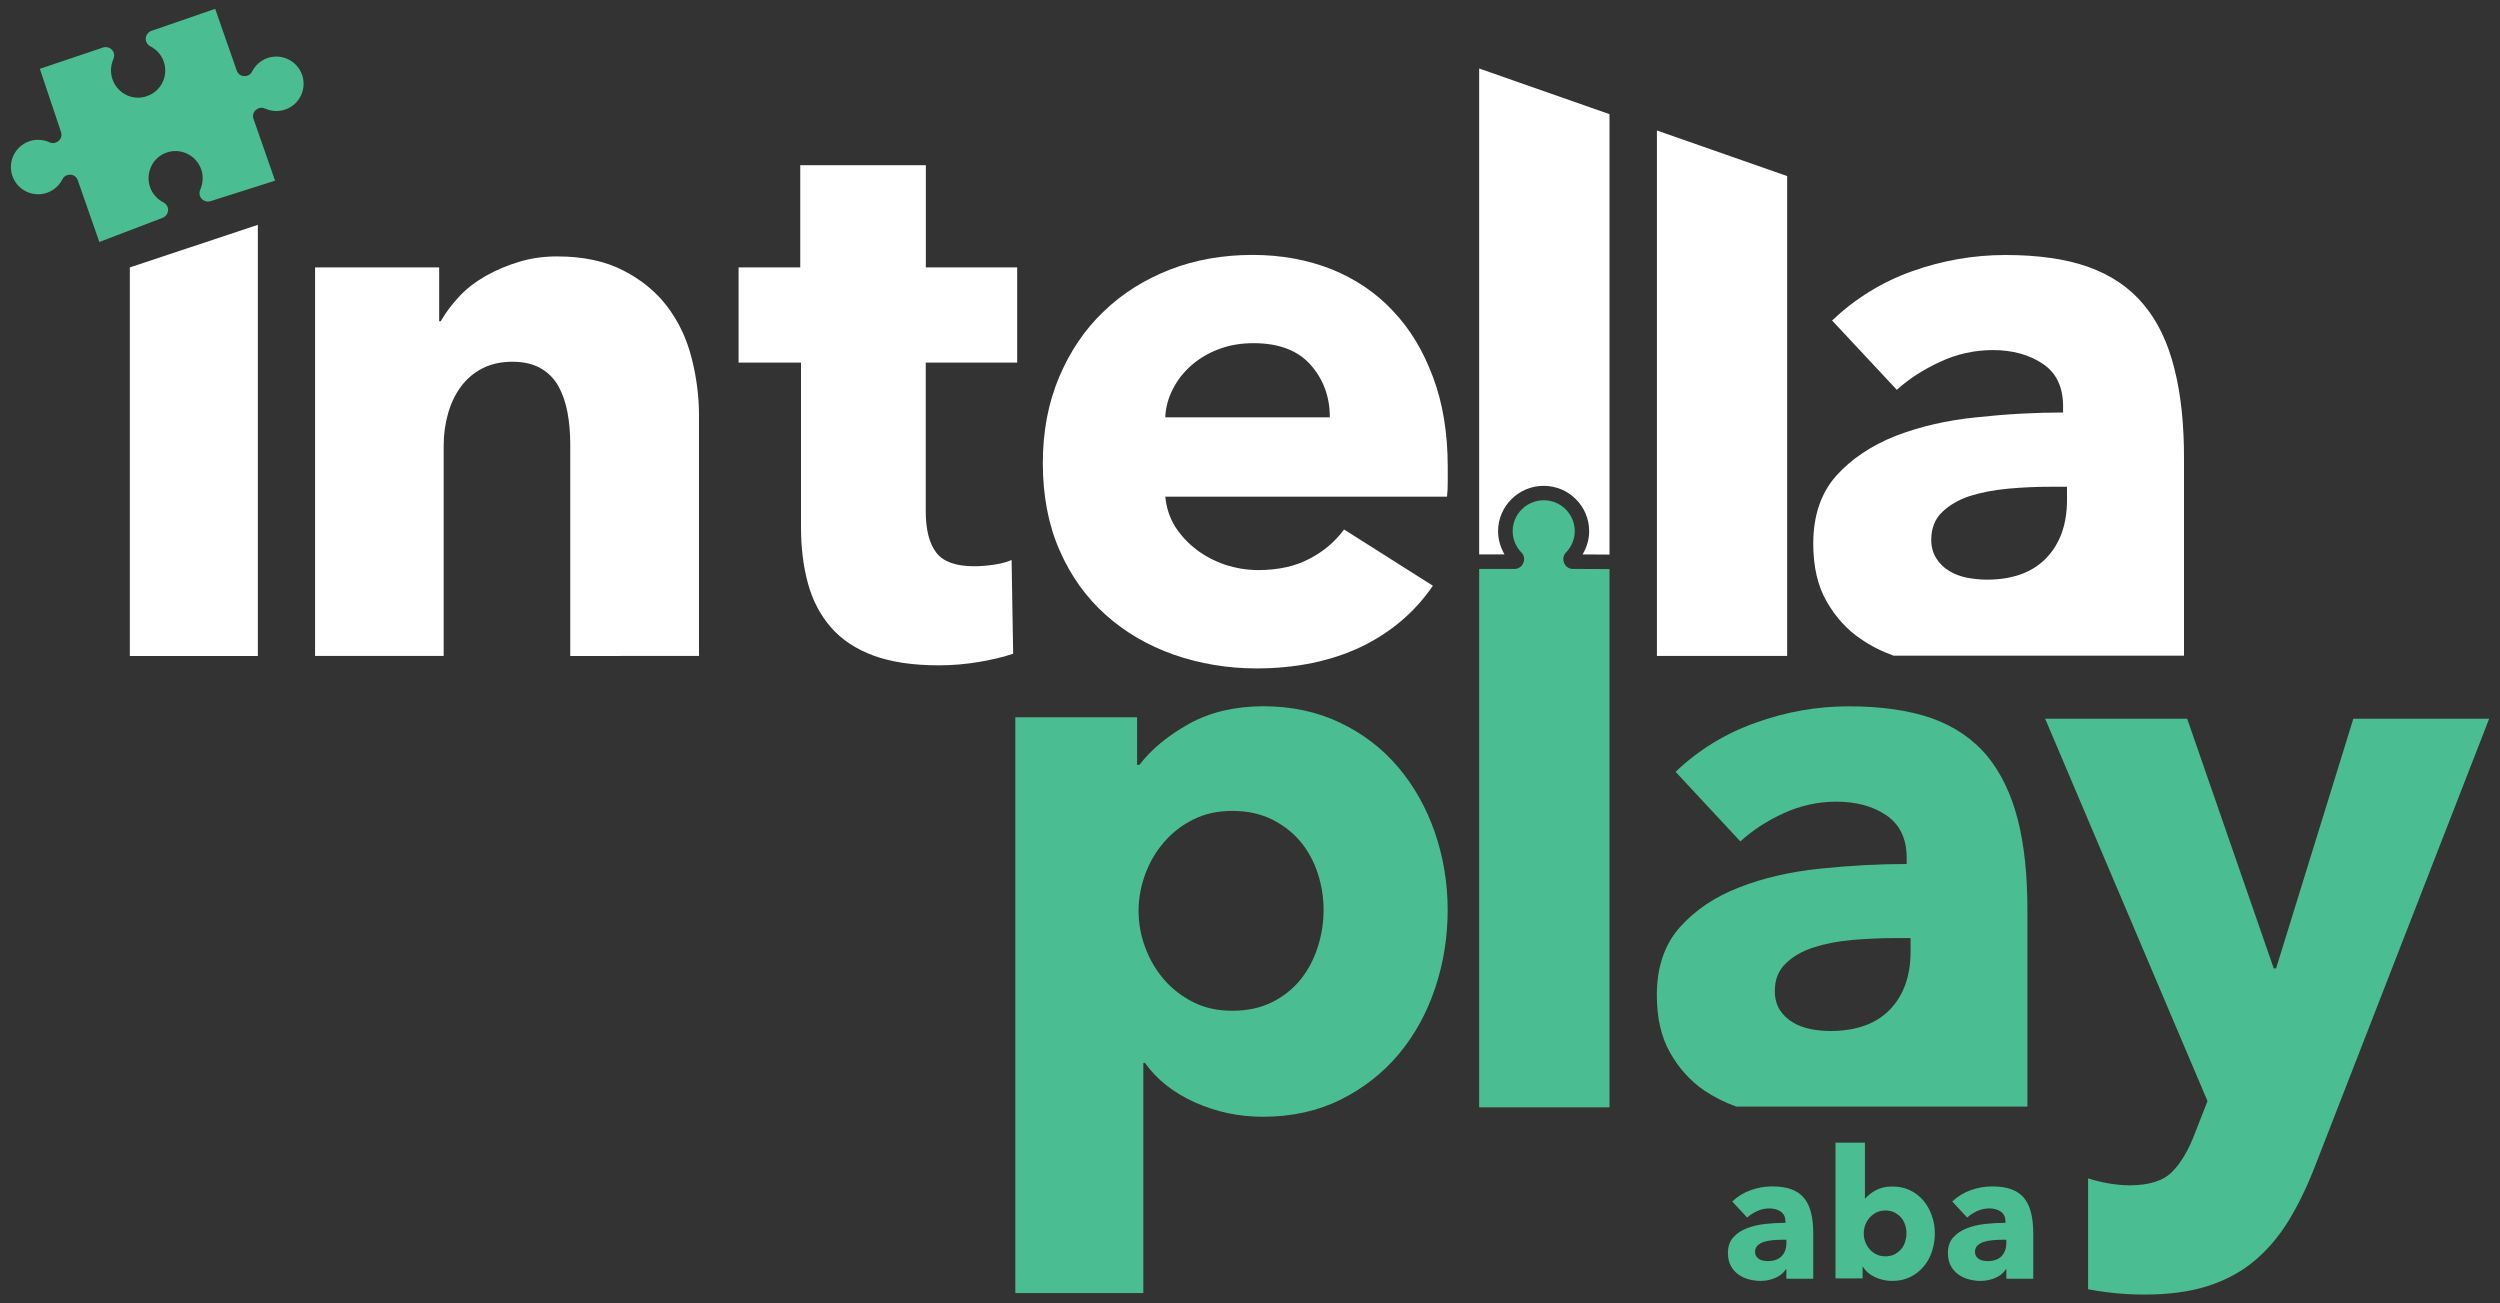<?xml version="1.0" encoding="utf-8"?>
<!-- Generator: Adobe Illustrator 26.0.3, SVG Export Plug-In . SVG Version: 6.00 Build 0)  -->
<svg version="1.1" id="Layer_1" xmlns="http://www.w3.org/2000/svg" xmlns:xlink="http://www.w3.org/1999/xlink" x="0px" y="0px"
	 viewBox="0 0 300 156.4" style="enable-background:new 0 0 300 156.4;" xml:space="preserve">
<rect x="0" y="0" width="300" height="156.4" fill="#333333" stroke="none"/>
<style type="text/css">
	.st0{fill:#4BBD93;}
	.st1{fill:#FFFFFF;}
	.st2{fill-rule:evenodd;clip-rule:evenodd;fill:#4BBD93;}
</style>
<g>
	<a xlink:href="41.1270588235294" >
		<path id="logoMark" class="st0" d="M17.63,11.54c-1.69,0.59-3.53-0.3-4.13-2.02c-0.28-0.8-0.23-1.67,0.11-2.43
			c0.15-0.38,0.12-0.79-0.18-1.12c-0.28-0.29-0.71-0.39-1.09-0.26L4.78,8.26l2.54,7.57c0.13,0.38,0.03,0.81-0.27,1.06
			c-0.33,0.29-0.73,0.36-1.12,0.18c-0.76-0.34-1.64-0.39-2.43-0.11c-1.72,0.6-2.6,2.48-2.01,4.16c0.59,1.69,2.45,2.61,4.16,2.01
			c0.8-0.28,1.45-0.86,1.83-1.6c0.19-0.39,0.55-0.58,0.98-0.56c0.39,0,0.74,0.28,0.87,0.66l2.59,7.41l7.56-2.89
			c0.38-0.13,0.65-0.48,0.69-0.88c0.03-0.44-0.2-0.79-0.56-0.98c-0.74-0.38-1.33-1.04-1.6-1.83c-0.59-1.69,0.29-3.56,1.97-4.15
			c1.72-0.6,3.57,0.32,4.16,2.01c0.28,0.8,0.23,1.67-0.11,2.43c-0.15,0.38-0.12,0.79,0.18,1.12c0.28,0.29,0.71,0.39,1.09,0.26
			l7.71-2.45l-2.59-7.41c-0.13-0.38-0.03-0.81,0.27-1.06c0.33-0.29,0.73-0.36,1.12-0.18c0.76,0.34,1.64,0.39,2.43,0.11
			c1.72-0.6,2.6-2.48,2.01-4.16s-2.45-2.61-4.16-2.01c-0.8,0.28-1.45,0.86-1.83,1.6c-0.19,0.39-0.55,0.58-0.98,0.56
			c-0.39,0-0.74-0.28-0.87-0.66l-2.59-7.41L18.18,3.7c-0.38,0.13-0.65,0.48-0.69,0.88c-0.03,0.44,0.2,0.79,0.56,0.98
			c0.74,0.38,1.33,1.04,1.6,1.83C20.24,9.1,19.35,10.94,17.63,11.54L17.63,11.54z"/>
	</a>
	<g id="tagline">
		<path id="tagline__CompoundPathItem_" class="st0" d="M207.87,144.18c0.63-0.6,1.37-1.06,2.21-1.36s1.7-0.45,2.57-0.45
			c0.91,0,1.67,0.11,2.3,0.34c0.62,0.22,1.13,0.57,1.52,1.03c0.39,0.47,0.67,1.06,0.85,1.77c0.18,0.71,0.27,1.56,0.27,2.53v5.41
			h-3.23v-1.14h-0.06c-0.27,0.44-0.69,0.79-1.24,1.03s-1.15,0.37-1.8,0.37c-0.43,0-0.88-0.06-1.34-0.17
			c-0.46-0.12-0.88-0.3-1.26-0.56c-0.38-0.26-0.69-0.6-0.94-1.03c-0.24-0.43-0.37-0.96-0.37-1.59c0-0.78,0.21-1.4,0.64-1.87
			c0.42-0.48,0.97-0.84,1.64-1.1s1.41-0.43,2.23-0.52c0.82-0.09,1.62-0.13,2.39-0.13v-0.17c0-0.53-0.19-0.92-0.56-1.18
			c-0.37-0.25-0.83-0.38-1.38-0.38c-0.5,0-0.99,0.11-1.45,0.32c-0.47,0.22-0.87,0.47-1.2,0.78L207.87,144.18z M214.36,148.77h-0.45
			c-0.39,0-0.78,0.02-1.17,0.05c-0.4,0.04-0.75,0.1-1.06,0.2c-0.31,0.1-0.56,0.25-0.77,0.44c-0.2,0.19-0.3,0.45-0.3,0.77
			c0,0.2,0.05,0.37,0.14,0.52c0.09,0.14,0.21,0.26,0.36,0.35c0.14,0.09,0.31,0.15,0.5,0.18s0.37,0.05,0.54,0.05
			c0.72,0,1.27-0.2,1.65-0.59c0.38-0.4,0.57-0.93,0.57-1.61L214.36,148.77L214.36,148.77z"/>
		<path id="tagline__CompoundPathItem_-2" class="st0" d="M232.18,148c0,0.75-0.12,1.46-0.34,2.16c-0.23,0.69-0.56,1.3-1,1.82
			c-0.44,0.53-0.97,0.94-1.61,1.26c-0.63,0.31-1.35,0.47-2.16,0.47c-0.72,0-1.4-0.15-2.04-0.44s-1.13-0.71-1.48-1.26h-0.04v1.4
			h-3.25v-16.29h3.53v6.7h0.04c0.3-0.36,0.72-0.69,1.27-0.99s1.21-0.45,2-0.45c0.78,0,1.48,0.15,2.1,0.45
			c0.62,0.3,1.16,0.71,1.6,1.23c0.44,0.52,0.77,1.12,1.01,1.8C232.06,146.54,232.18,147.25,232.18,148L232.18,148z M228.78,148
			c0-0.34-0.05-0.68-0.16-1.01s-0.27-0.62-0.48-0.87c-0.22-0.25-0.48-0.46-0.8-0.62c-0.32-0.16-0.68-0.24-1.1-0.24
			c-0.4,0-0.76,0.08-1.08,0.24c-0.31,0.16-0.58,0.37-0.81,0.62c-0.22,0.26-0.4,0.55-0.52,0.88c-0.12,0.33-0.18,0.67-0.18,1.01
			s0.06,0.68,0.18,1.01s0.29,0.62,0.52,0.88c0.22,0.26,0.49,0.47,0.81,0.62c0.32,0.16,0.68,0.24,1.08,0.24
			c0.42,0,0.78-0.08,1.1-0.24c0.31-0.16,0.58-0.37,0.8-0.62c0.22-0.26,0.38-0.56,0.48-0.89C228.72,148.68,228.78,148.34,228.78,148
			L228.78,148z"/>
		<path id="tagline__CompoundPathItem_-3" class="st0" d="M234.27,144.18c0.63-0.6,1.37-1.06,2.21-1.36s1.7-0.45,2.57-0.45
			c0.91,0,1.67,0.11,2.3,0.34c0.62,0.22,1.13,0.57,1.52,1.03c0.39,0.47,0.67,1.06,0.85,1.77c0.18,0.71,0.27,1.56,0.27,2.53v5.41
			h-3.23v-1.14h-0.06c-0.27,0.44-0.69,0.79-1.24,1.03s-1.15,0.37-1.8,0.37c-0.43,0-0.88-0.06-1.34-0.17
			c-0.46-0.12-0.88-0.3-1.26-0.56c-0.38-0.26-0.69-0.6-0.94-1.03c-0.24-0.43-0.37-0.96-0.37-1.59c0-0.78,0.21-1.4,0.64-1.87
			c0.42-0.48,0.97-0.84,1.64-1.1s1.41-0.43,2.23-0.52c0.82-0.09,1.62-0.13,2.39-0.13v-0.17c0-0.53-0.19-0.92-0.56-1.18
			c-0.37-0.25-0.83-0.38-1.38-0.38c-0.5,0-0.99,0.11-1.45,0.32c-0.47,0.22-0.87,0.47-1.2,0.78L234.27,144.18z M240.75,148.77h-0.45
			c-0.39,0-0.78,0.02-1.17,0.05c-0.4,0.04-0.75,0.1-1.06,0.2c-0.31,0.1-0.56,0.25-0.77,0.44c-0.2,0.19-0.3,0.45-0.3,0.77
			c0,0.2,0.05,0.37,0.14,0.52c0.09,0.14,0.21,0.26,0.36,0.35c0.14,0.09,0.31,0.15,0.5,0.18s0.37,0.05,0.54,0.05
			c0.72,0,1.27-0.2,1.65-0.59c0.38-0.4,0.57-0.93,0.57-1.61L240.75,148.77L240.75,148.77z"/>
	</g>
	<g id="type">
		<a xlink:href="79.9478431372549" >
			<polygon id="type__PathItem_" class="st1" points="15.58,78.72 15.58,32.09 30.94,26.98 30.94,78.72 			"/>
		</a>
		<a xlink:href="79.9478431372549" >
			<path id="type__PathItem_-2" class="st1" d="M68.43,78.72V53.25c0-1.31-0.11-2.56-0.33-3.75s-0.58-2.23-1.08-3.14
				c-0.5-0.9-1.2-1.62-2.11-2.15c-0.91-0.53-2.05-0.8-3.42-0.8c-1.38,0-2.58,0.27-3.61,0.8s-1.89,1.26-2.58,2.2
				c-0.69,0.94-1.2,2.01-1.54,3.23s-0.52,2.48-0.52,3.79v25.28H37.81V32.09H52.7v6.46h0.19c0.56-1,1.3-1.98,2.2-2.95
				s1.97-1.79,3.18-2.48c1.22-0.69,2.54-1.25,3.98-1.69s2.96-0.66,4.59-0.66c3.12,0,5.77,0.56,7.96,1.69
				c2.18,1.12,3.95,2.57,5.29,4.35c1.34,1.78,2.31,3.82,2.9,6.13c0.59,2.31,0.89,4.62,0.89,6.93v28.84L68.43,78.72L68.43,78.72z"/>
		</a>
		<a xlink:href="79.9478431372549" >
			<path id="type__PathItem_-3" class="st1" d="M111.09,43.51v17.86c0,2.19,0.42,3.84,1.26,4.94c0.84,1.1,2.36,1.64,4.54,1.64
				c0.75,0,1.54-0.06,2.39-0.19c0.84-0.12,1.54-0.31,2.11-0.56l0.19,11.24c-1.06,0.37-2.4,0.7-4.03,0.98
				c-1.62,0.28-3.25,0.42-4.87,0.42c-3.12,0-5.74-0.39-7.86-1.17s-3.82-1.91-5.1-3.38c-1.28-1.47-2.2-3.22-2.76-5.26
				c-0.56-2.03-0.84-4.3-0.84-6.81V43.51h-7.49V32.09h7.4V19.82h15.07v12.27h10.96v11.42L111.09,43.51L111.09,43.51z"/>
		</a>
		<path id="type__CompoundPathItem_" class="st1" d="M171.98,45.3c-1.16-3.13-2.74-5.8-4.82-7.98c-2.04-2.2-4.52-3.85-7.37-5.01
			c-2.9-1.14-6.05-1.72-9.48-1.72c-3.55,0-6.86,0.58-9.92,1.76c-3.06,1.21-5.7,2.85-7.95,5.03c-2.25,2.13-4.01,4.75-5.33,7.84
			c-1.32,3.11-1.97,6.56-1.97,10.36c0,3.92,0.67,7.42,2.02,10.48c1.34,3.06,3.18,5.63,5.52,7.72c2.34,2.09,5.08,3.69,8.18,4.78
			c3.13,1.09,6.45,1.65,9.92,1.65c4.75,0,8.93-0.88,12.52-2.57c3.57-1.72,6.47-4.17,8.65-7.35l-10.66-6.75
			c-1.07,1.44-2.43,2.62-4.13,3.5c-1.69,0.9-3.73,1.37-6.17,1.37c-1.37,0-2.71-0.23-3.99-0.65c-1.28-0.44-2.43-1.04-3.45-1.83
			c-1.04-0.79-1.88-1.72-2.55-2.76c-0.65-1.07-1.04-2.25-1.16-3.57h33.8c0.07-0.56,0.09-1.16,0.09-1.76v-1.88
			C173.72,51.96,173.14,48.41,171.98,45.3L171.98,45.3z M139.83,50.08c0.05-1.21,0.37-2.34,0.93-3.43s1.32-2.04,2.25-2.85
			c0.95-0.81,2.04-1.46,3.29-1.92c1.23-0.46,2.6-0.7,4.13-0.7c3.04,0,5.33,0.88,6.86,2.62c1.53,1.74,2.29,3.83,2.29,6.28
			C159.58,50.08,139.83,50.08,139.83,50.08z"/>
		<a xlink:href="79.9478431372549" >
			<polygon id="type__PathItem_-4" class="st1" points="214.46,21.13 214.46,78.71 198.83,78.71 198.83,15.66 			"/>
		</a>
		<path id="type__CompoundPathItem_-2" class="st1" d="M260.92,44.21c-0.77-3.08-1.99-5.66-3.69-7.67c-1.69-2.04-3.9-3.52-6.61-4.5
			c-2.71-0.97-6.05-1.44-9.97-1.44c-3.8,0-7.56,0.65-11.2,1.95s-6.84,3.29-9.6,5.91l7.77,8.32c1.44-1.32,3.18-2.43,5.19-3.36
			c2.04-0.95,4.15-1.41,6.35-1.41c2.36,0,4.36,0.56,5.98,1.65s2.43,2.78,2.43,5.1v0.74c-3.36,0-6.84,0.19-10.41,0.58
			c-3.55,0.35-6.77,1.11-9.69,2.23c-2.87,1.14-5.29,2.74-7.12,4.78c-1.83,2.06-2.76,4.78-2.76,8.14c0,2.76,0.53,5.08,1.6,6.93
			c1.07,1.88,2.43,3.38,4.08,4.5c1.23,0.86,2.55,1.51,3.96,2.02c0.05,0,34.85,0,34.85,0V55.2C262.1,50.96,261.71,47.3,260.92,44.21
			L260.92,44.21z M233.07,61.44c0.86-0.83,1.99-1.48,3.31-1.92c1.34-0.42,2.88-0.72,4.59-0.88c1.72-0.16,3.41-0.23,5.1-0.23h1.97V60
			c0,2.92-0.83,5.24-2.48,6.96s-4.03,2.6-7.16,2.6c-0.77,0-1.53-0.09-2.36-0.23c-0.79-0.16-1.51-0.44-2.13-0.81
			c-0.63-0.37-1.14-0.88-1.53-1.48c-0.42-0.65-0.63-1.39-0.63-2.25C231.75,63.39,232.19,62.27,233.07,61.44L233.07,61.44z"/>
		<path id="type__CompoundPathItem_-3" class="st0" d="M242.14,98.37c-0.79-3.08-2.02-5.63-3.69-7.67c-1.69-2.02-3.9-3.52-6.61-4.5
			c-2.71-0.95-6.05-1.44-9.97-1.44c-3.83,0-7.53,0.65-11.2,1.97c-3.66,1.3-6.86,3.27-9.6,5.89l7.77,8.35
			c1.44-1.32,3.18-2.46,5.19-3.38c2.04-0.93,4.15-1.39,6.33-1.39c2.36,0,4.36,0.53,5.98,1.62c1.62,1.09,2.46,2.81,2.46,5.1v0.76
			c-3.38,0-6.84,0.19-10.41,0.56c-3.55,0.37-6.79,1.11-9.69,2.25c-2.9,1.11-5.26,2.71-7.12,4.78c-1.83,2.06-2.76,4.78-2.76,8.14
			c0,2.76,0.53,5.05,1.6,6.93s2.41,3.36,4.06,4.5c1.21,0.81,2.5,1.46,3.87,1.95h34.94v-23.4
			C243.3,105.14,242.93,101.48,242.14,98.37L242.14,98.37z M214.29,115.62c0.86-0.86,1.97-1.48,3.32-1.92
			c1.34-0.44,2.87-0.74,4.59-0.9c1.72-0.14,3.41-0.23,5.1-0.23h1.97v1.6c0,2.94-0.83,5.26-2.48,6.98c-1.67,1.72-4.06,2.57-7.16,2.57
			c-0.77,0-1.53-0.07-2.34-0.23s-1.53-0.42-2.16-0.81c-0.63-0.37-1.14-0.86-1.55-1.48c-0.39-0.63-0.6-1.37-0.6-2.25
			C212.97,117.57,213.41,116.45,214.29,115.62L214.29,115.62z"/>
		<path id="type__CompoundPathItem_-4" class="st0" d="M173.72,109.2c0,3.25-0.5,6.37-1.5,9.36c-1,3-2.45,5.63-4.35,7.91
			c-1.9,2.28-4.23,4.1-6.98,5.48c-2.75,1.37-5.87,2.06-9.36,2.06c-2.87,0-5.59-0.58-8.15-1.73s-4.56-2.73-5.99-4.73h-0.19v27.62
			h-15.36v-69.1h14.61v5.71h0.28c1.44-1.87,3.42-3.51,5.95-4.92c2.53-1.4,5.51-2.11,8.94-2.11c3.37,0,6.43,0.66,9.18,1.97
			s5.07,3.09,6.98,5.34c1.9,2.25,3.37,4.85,4.4,7.82C173.2,102.85,173.72,105.95,173.72,109.2L173.72,109.2z M158.83,109.2
			c0-1.5-0.23-2.96-0.7-4.4s-1.16-2.7-2.06-3.79c-0.91-1.09-2.05-1.98-3.42-2.67c-1.38-0.69-2.97-1.03-4.78-1.03
			c-1.75,0-3.31,0.34-4.68,1.03s-2.54,1.59-3.51,2.72c-0.97,1.12-1.72,2.4-2.25,3.84c-0.53,1.44-0.8,2.9-0.8,4.4s0.26,2.97,0.8,4.4
			c0.53,1.44,1.28,2.72,2.25,3.84c0.97,1.12,2.14,2.03,3.51,2.72s2.93,1.03,4.68,1.03c1.81,0,3.4-0.34,4.78-1.03
			c1.37-0.69,2.51-1.59,3.42-2.72c0.9-1.12,1.59-2.42,2.06-3.89C158.6,112.18,158.83,110.69,158.83,109.2z"/>
		<a xlink:href="41.1270588235294" >
			<path id="type__PathItem_-5" class="st0" d="M282.4,86.25l-9.27,29.96h-0.28l-10.39-29.96h-17.04l19.48,45.88l-1.5,3.84
				c-0.75,2-1.66,3.54-2.72,4.63c-1.06,1.09-2.78,1.64-5.15,1.64c-0.75,0-1.58-0.08-2.48-0.23c-0.91-0.16-1.73-0.36-2.48-0.61v13.31
				c0.71,0.14,1.46,0.26,2.29,0.36c1.53,0.19,3.01,0.28,4.45,0.28c2.93,0,5.48-0.34,7.63-1.03s4.03-1.7,5.62-3.04
				s2.96-2.97,4.12-4.87c1.15-1.9,2.2-4.07,3.14-6.51l20.88-53.65L282.4,86.25L282.4,86.25z"/>
		</a>
		<a xlink:href="79.9478431372549" >
			<path id="type__PathItem_-6" class="st1" d="M193.14,13.7v52.85l-3.23-0.02c0.51-0.86,0.79-1.81,0.79-2.78
				c0-3.02-2.46-5.45-5.45-5.45c-3.02,0-5.48,2.44-5.48,5.45c0,0.97,0.28,1.93,0.77,2.78h-3.04V8.22L193.14,13.7L193.14,13.7z"/>
		</a>
		<a xlink:href="41.1270588235294" >
			<path id="type__PathItem_-7" class="st2" d="M193.14,68.29v64.59H177.5V68.27h4.25c0.28,0,0.53-0.09,0.74-0.28
				c0.14-0.09,0.23-0.26,0.3-0.42c0.19-0.46,0.12-0.93-0.23-1.28c-0.65-0.67-1.04-1.6-1.04-2.55c0-2.06,1.69-3.71,3.74-3.71
				c2.02,0,3.71,1.65,3.71,3.71c0,0.95-0.39,1.88-1.04,2.55c-0.35,0.35-0.42,0.81-0.23,1.28c0.07,0.16,0.16,0.32,0.3,0.42
				c0.21,0.19,0.46,0.28,0.74,0.28L193.14,68.29z"/>
		</a>
	</g>
</g>
</svg>
